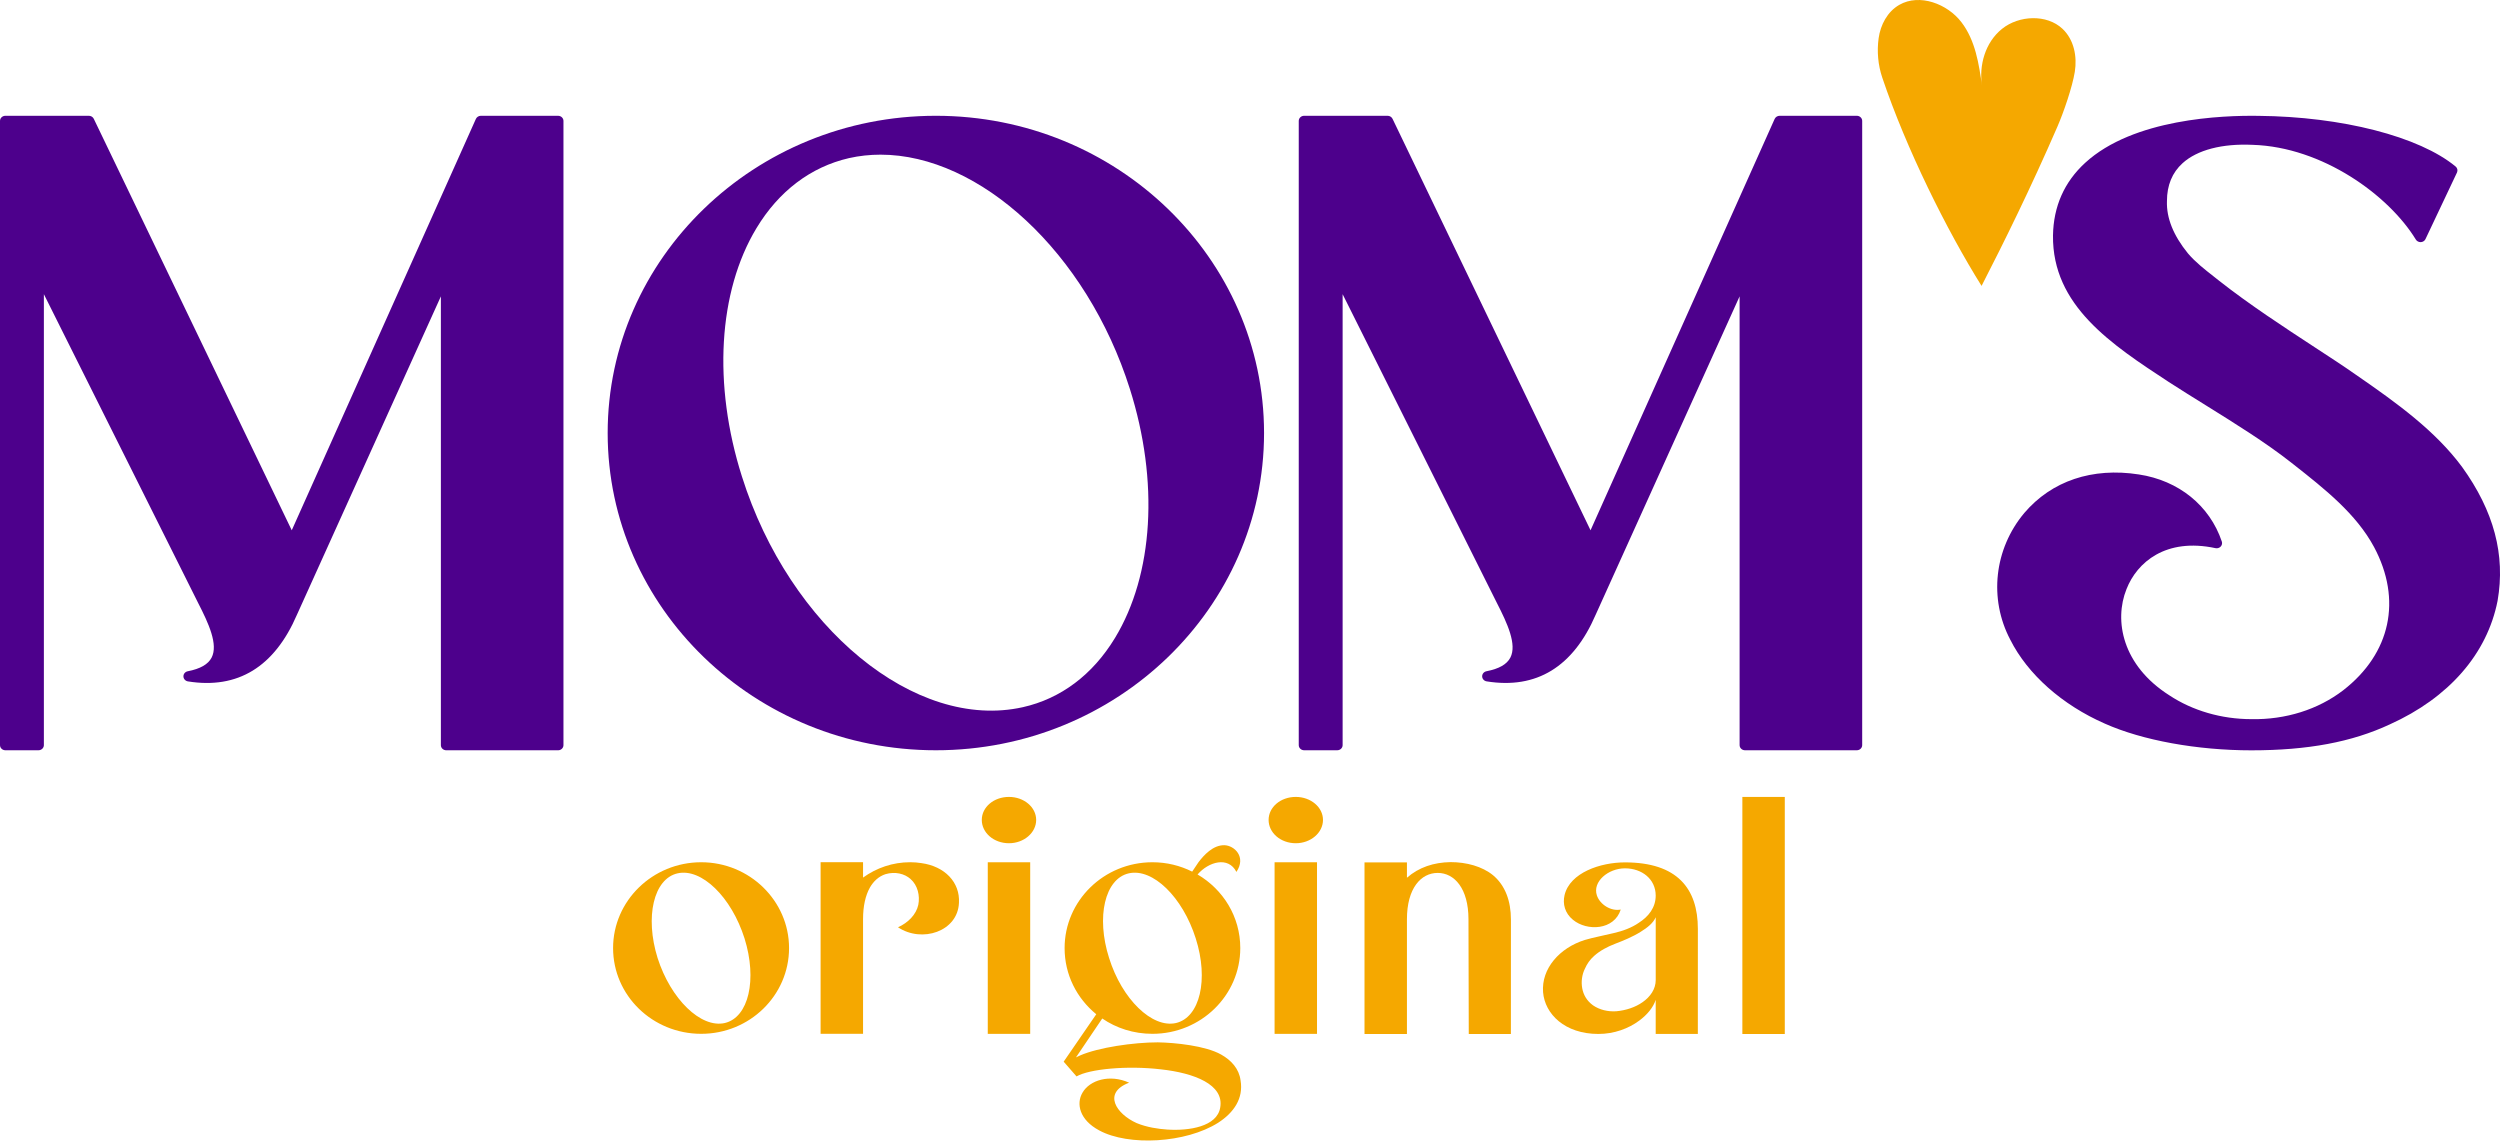 <?xml version="1.0" encoding="UTF-8"?> <svg xmlns="http://www.w3.org/2000/svg" viewBox="0 0 112.537 51.34" fill="none"><path d="M76.429 41.813C76.429 39.997 75.5 38.82 73.147 38.82C72.044 38.82 70.672 39.281 70.429 40.291C70.335 40.687 70.443 41.109 70.806 41.404C71.438 41.928 72.662 41.877 72.958 40.943C72.514 41.033 72.017 40.713 71.882 40.303C71.68 39.69 72.393 39.088 73.146 39.088C73.912 39.088 74.531 39.574 74.531 40.315C74.531 40.853 74.209 41.261 73.765 41.543C73.455 41.76 73.039 41.914 72.635 42.004C72.165 42.119 71.734 42.196 71.344 42.311C70.201 42.668 69.38 43.602 69.461 44.664C69.542 45.648 70.443 46.543 71.949 46.543C72.662 46.543 73.308 46.301 73.792 45.942C74.155 45.673 74.424 45.341 74.531 45.008V46.543H76.428C76.429 44.972 76.429 43.399 76.429 41.813ZM73.941 45.112C73.618 45.342 73.187 45.483 72.757 45.522C72.381 45.547 72.004 45.458 71.708 45.254C71.426 45.049 71.277 44.781 71.223 44.486C71.17 44.193 71.21 43.873 71.345 43.604C71.439 43.387 71.574 43.194 71.762 43.028C72.018 42.798 72.353 42.618 72.717 42.479C73.053 42.351 73.497 42.172 73.859 41.942C74.155 41.762 74.424 41.545 74.532 41.29C74.532 41.839 74.532 43.578 74.532 44.115C74.532 44.523 74.29 44.869 73.941 45.112Z" fill="#F5A800"></path><path d="M59.554 36.909C59.554 36.333 59.002 35.873 58.33 35.873C57.644 35.873 57.106 36.334 57.106 36.909C57.106 37.485 57.644 37.958 58.33 37.958C59.002 37.958 59.554 37.485 59.554 36.909Z" fill="#F5A800"></path><path d="M59.285 38.815H57.375C57.375 41.385 57.375 43.955 57.375 46.539H59.285V38.815Z" fill="#F5A800"></path><path d="M46.643 36.909C46.643 36.333 46.091 35.873 45.419 35.873C44.733 35.873 44.195 36.334 44.195 36.909C44.195 37.485 44.733 37.958 45.419 37.958C46.091 37.958 46.643 37.485 46.643 36.909Z" fill="#F5A800"></path><path d="M46.374 38.814H44.464C44.464 41.385 44.464 43.955 44.464 46.538H46.374V38.814Z" fill="#F5A800"></path><path d="M68.014 41.392C68.014 40.56 67.759 39.857 67.207 39.397C66.722 39.001 66.01 38.808 65.297 38.808C64.543 38.82 63.871 39.039 63.333 39.511V38.82H61.423V46.544H63.333V41.378C63.333 39.984 63.965 39.294 64.718 39.294C65.471 39.294 66.103 39.997 66.103 41.378L66.116 46.544H68.012C68.014 44.831 68.014 43.105 68.014 41.392Z" fill="#F5A800"></path><path d="M35.519 42.676C35.519 40.553 33.744 38.814 31.565 38.814C29.373 38.814 27.598 40.554 27.598 42.676C27.598 44.812 29.373 46.537 31.565 46.537C33.744 46.538 35.519 44.812 35.519 42.676ZM29.601 43.123C29.023 41.27 29.425 39.556 30.502 39.313C31.578 39.07 32.923 40.375 33.515 42.242C34.093 44.095 33.703 45.796 32.627 46.051C31.551 46.295 30.193 44.978 29.601 43.123Z" fill="#F5A800"></path><path d="M41.471 38.852C41.311 38.827 41.149 38.813 40.974 38.813C40.181 38.813 39.454 39.069 38.85 39.504V38.813H36.939V46.537H38.85V41.371C38.85 40.796 38.957 40.31 39.159 39.952C39.32 39.671 39.55 39.453 39.858 39.351C40.289 39.223 40.719 39.325 40.988 39.569C41.311 39.85 41.419 40.323 41.337 40.732C41.243 41.166 40.88 41.538 40.423 41.741C41.499 42.458 43.113 41.934 43.167 40.642C43.221 39.709 42.521 38.994 41.471 38.852Z" fill="#F5A800"></path><path d="M49.348 45.656L47.881 47.791L48.46 48.455C49.025 48.123 50.732 47.957 52.252 48.136C53.772 48.302 55.104 48.826 54.929 49.849C54.794 50.719 53.516 50.911 52.548 50.847C52.145 50.821 51.62 50.745 51.163 50.554C50.249 50.144 49.617 49.198 50.827 48.737C49.953 48.341 49.052 48.622 48.729 49.185C48.433 49.683 48.594 50.413 49.483 50.886C50.801 51.601 53.383 51.461 54.835 50.54C55.548 50.08 55.979 49.441 55.844 48.635C55.777 48.111 55.427 47.727 54.97 47.471C54.271 47.074 52.9 46.934 52.119 46.921C51.03 46.921 49.443 47.152 48.623 47.51C48.555 47.535 48.502 47.574 48.434 47.599L49.618 45.847C50.25 46.282 51.03 46.537 51.877 46.537C54.056 46.537 55.831 44.811 55.831 42.676C55.831 41.27 55.065 40.042 53.908 39.364C54.406 38.789 55.293 38.533 55.657 39.249C56.114 38.571 55.562 38.059 55.118 38.047C54.607 38.034 54.19 38.495 53.949 38.814C53.855 38.955 53.76 39.096 53.666 39.236C53.128 38.967 52.523 38.814 51.877 38.814C49.685 38.814 47.923 40.554 47.923 42.676C47.922 43.878 48.473 44.939 49.348 45.656ZM49.925 43.123C49.334 41.27 49.737 39.557 50.813 39.313C51.889 39.07 53.234 40.375 53.826 42.242C54.417 44.095 54.014 45.796 52.938 46.051C51.862 46.295 50.504 44.978 49.925 43.123Z" fill="#F5A800"></path><path d="M80.341 35.873H78.432C78.432 39.425 78.432 42.975 78.432 46.545H80.342V35.873H80.341Z" fill="#F5A800"></path><path d="M83.584 5.212H80.11C80.013 5.212 79.925 5.268 79.886 5.353L71.598 23.871L62.684 5.347C62.644 5.265 62.558 5.212 62.463 5.212H58.706C58.571 5.212 58.463 5.316 58.463 5.443V33.542C58.463 33.67 58.572 33.773 58.706 33.773H60.194C60.329 33.773 60.438 33.67 60.438 33.542V13.243L67.382 27.142C67.856 28.065 68.292 29.015 67.988 29.603C67.831 29.906 67.479 30.106 66.914 30.216C66.799 30.239 66.718 30.335 66.719 30.447C66.721 30.559 66.806 30.653 66.922 30.672C69.163 31.032 70.816 30.022 71.83 27.669L78.308 13.34V33.542C78.308 33.67 78.417 33.773 78.551 33.773H83.583C83.718 33.773 83.826 33.67 83.826 33.542V5.443C83.827 5.316 83.718 5.212 83.584 5.212Z" fill="#4D008C"></path><path d="M25.12 5.212H21.646C21.549 5.212 21.461 5.268 21.422 5.353L13.133 23.871L4.221 5.347C4.182 5.265 4.095 5.212 4 5.212H0.243C0.108 5.212 0 5.316 0 5.443V33.542C0 33.67 0.109 33.773 0.243 33.773H1.731C1.866 33.773 1.975 33.669 1.975 33.542V13.243L8.919 27.142C9.393 28.065 9.829 29.014 9.525 29.603C9.368 29.906 9.016 30.107 8.451 30.217C8.336 30.24 8.255 30.336 8.257 30.448C8.259 30.56 8.344 30.654 8.46 30.673C10.701 31.033 12.354 30.022 13.368 27.67L19.846 13.341V33.543C19.846 33.671 19.955 33.774 20.089 33.774H25.121C25.256 33.774 25.364 33.67 25.364 33.543V5.443C25.364 5.316 25.255 5.212 25.12 5.212Z" fill="#4D008C"></path><path d="M42.128 5.212C33.981 5.212 27.354 11.618 27.354 19.493C27.354 27.367 33.981 33.773 42.128 33.773C50.274 33.773 56.901 27.367 56.901 19.493C56.901 11.618 50.274 5.212 42.128 5.212ZM34.05 10.274C35.055 8.606 36.495 7.515 38.215 7.118C38.682 7.013 39.158 6.962 39.637 6.962C44.101 6.962 48.915 11.357 50.86 17.504C52.178 21.665 51.927 25.858 50.19 28.719C49.186 30.374 47.751 31.451 46.042 31.834C41.211 32.914 35.541 28.256 33.397 21.447C32.084 17.308 32.329 13.13 34.05 10.274Z" fill="#4D008C"></path><path d="M110.824 21.011C109.62 19.393 107.936 18.168 106.022 16.849C105.515 16.492 104.87 16.071 104.186 15.625C102.812 14.726 101.253 13.708 99.905 12.647C99.82 12.579 99.731 12.51 99.642 12.439C99.255 12.136 98.817 11.794 98.487 11.403C97.834 10.599 97.517 9.81 97.545 9.051C97.545 8.342 97.781 7.768 98.249 7.345C98.907 6.749 100.025 6.456 101.405 6.52C104.546 6.618 107.533 8.79 108.749 10.785C108.795 10.86 108.883 10.903 108.973 10.9C109.064 10.895 109.145 10.842 109.182 10.764L110.601 7.765C110.644 7.672 110.62 7.562 110.538 7.495C108.904 6.144 105.421 5.249 101.665 5.215C100.046 5.189 96.033 5.336 93.861 7.332C92.923 8.193 92.437 9.291 92.415 10.599C92.378 13.758 95.045 15.504 97.625 17.194C98.177 17.551 98.741 17.901 99.304 18.251C100.626 19.074 101.995 19.924 103.135 20.821L103.26 20.919C104.638 22.004 106.062 23.127 106.866 24.622C108.137 27 107.617 29.413 105.478 31.074C104.348 31.94 102.886 32.403 101.343 32.372C100.003 32.372 98.694 31.991 97.651 31.299C95.532 29.954 95.155 27.931 95.724 26.519C96.196 25.312 97.495 24.196 99.729 24.675C99.814 24.694 99.903 24.667 99.962 24.606C100.021 24.544 100.042 24.457 100.015 24.378C99.47 22.758 98.073 21.628 96.279 21.357C94.185 21.031 92.356 21.647 91.123 23.092C89.768 24.71 89.521 26.95 90.491 28.794C91.275 30.354 92.828 31.732 94.754 32.576C96.442 33.328 98.905 33.776 101.343 33.776C103.888 33.776 105.87 33.404 107.577 32.608C110.235 31.409 111.956 29.436 112.428 27.046C112.788 24.98 112.265 23.008 110.824 21.011Z" fill="#4D008C"></path><path d="M89.2 12.87C87.631 10.362 85.811 6.699 84.731 3.497C84.538 2.926 84.484 2.309 84.567 1.715C84.651 1.121 84.957 0.528 85.497 0.218C86.412 -0.306 87.666 0.177 88.293 0.999C88.921 1.82 89.08 2.871 89.222 3.877C89.073 2.942 89.362 1.908 90.122 1.298C90.881 0.687 92.134 0.63 92.842 1.296C93.361 1.784 93.508 2.545 93.397 3.232C93.287 3.918 92.893 5.059 92.614 5.701C91.415 8.463 90.201 10.922 89.2 12.87Z" fill="#F5A800"></path></svg> 